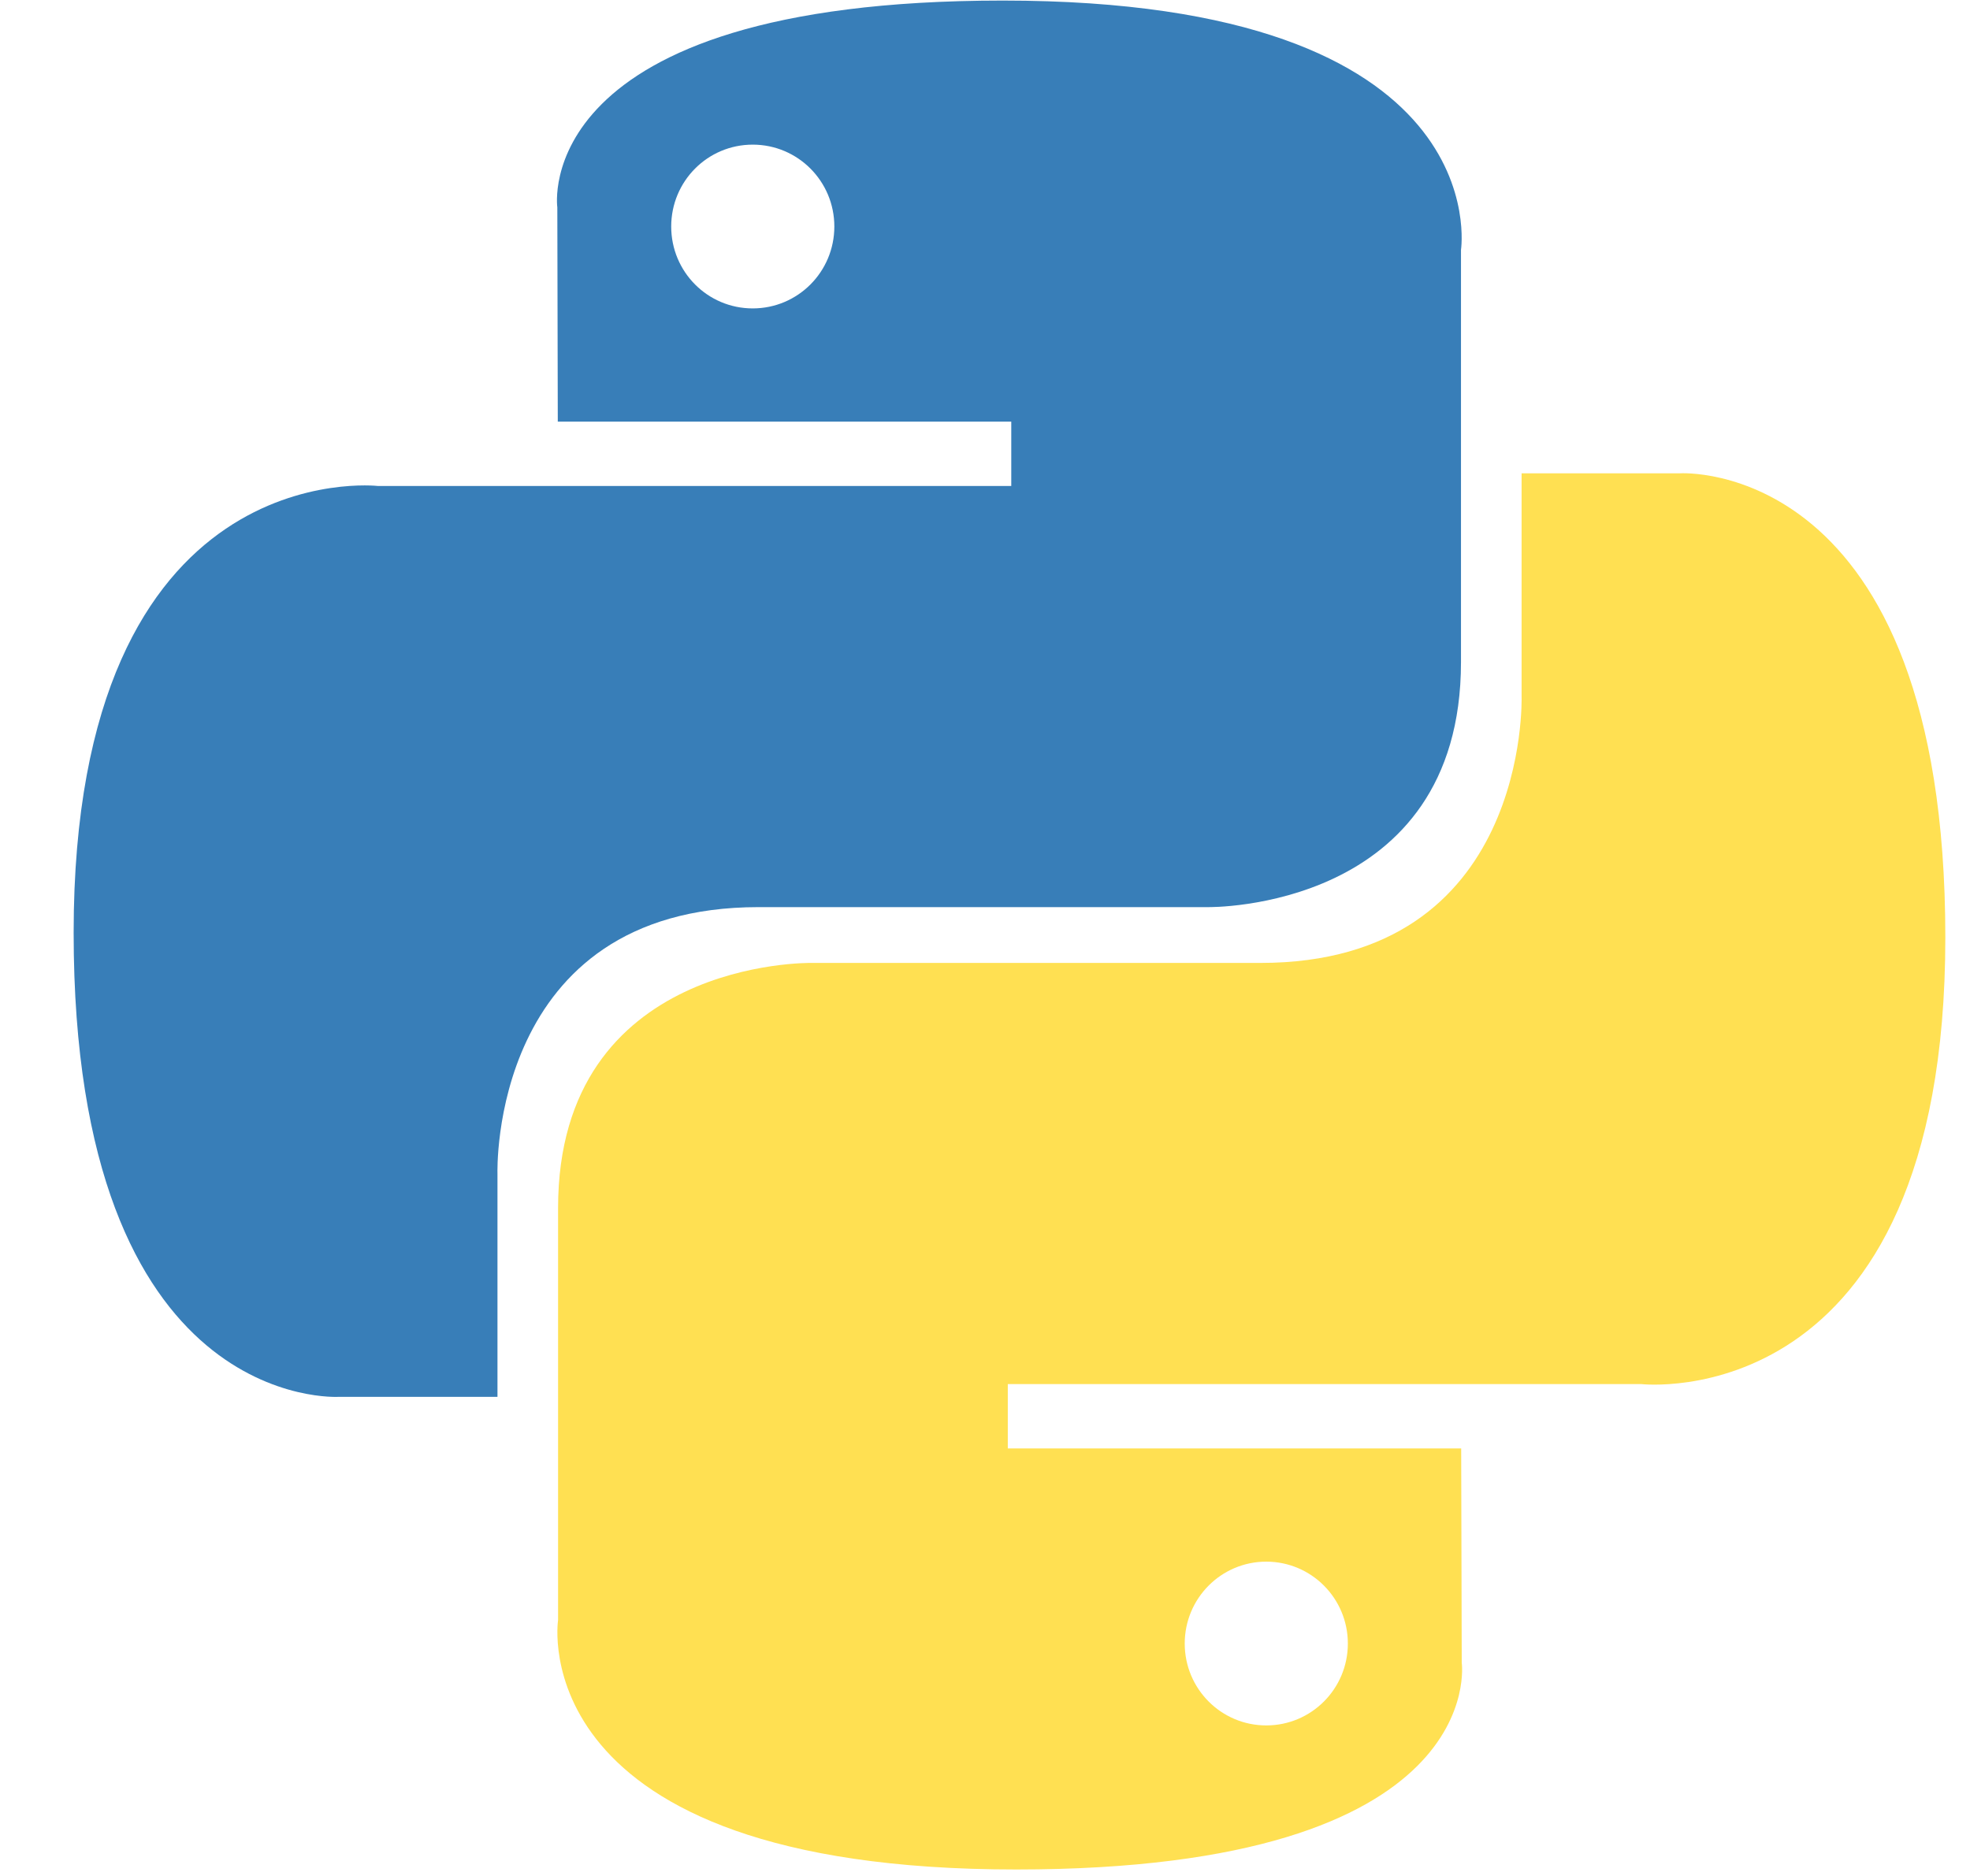 <svg width="21" height="20" viewBox="0 0 21 20" fill="none" xmlns="http://www.w3.org/2000/svg">
<g clip-path="url(#clip0_158_3134)">
<path d="M10.689 0.006C5.624 0.006 5.941 2.211 5.941 2.211L5.946 4.495H10.78V5.181H4.027C4.027 5.181 0.785 4.812 0.785 9.943C0.785 15.074 3.614 14.892 3.614 14.892H5.303V12.511C5.303 12.511 5.212 9.671 8.086 9.671H12.88C12.88 9.671 15.574 9.714 15.574 7.058V2.664C15.574 2.664 15.983 0.006 10.689 0.006ZM8.024 1.542C8.505 1.542 8.894 1.932 8.894 2.415C8.894 2.898 8.505 3.288 8.024 3.288C7.543 3.288 7.155 2.898 7.155 2.415C7.155 1.932 7.543 1.542 8.024 1.542Z" fill="url(#paint0_linear_158_3134)"/>
<path d="M10.833 19.931C15.898 19.931 15.582 17.726 15.582 17.726L15.576 15.442H10.743V14.756H17.496C17.496 14.756 20.737 15.125 20.737 9.994C20.737 4.864 17.908 5.046 17.908 5.046H16.22V7.426C16.22 7.426 16.311 10.266 13.436 10.266H8.642C8.642 10.266 5.949 10.223 5.949 12.88V17.273C5.949 17.273 5.54 19.931 10.833 19.931ZM13.498 18.395C13.018 18.395 12.629 18.005 12.629 17.522C12.629 17.04 13.018 16.649 13.498 16.649C13.979 16.649 14.368 17.04 14.368 17.522C14.368 18.005 13.979 18.395 13.498 18.395Z" fill="url(#paint1_linear_158_3134)"/>
</g>
<defs>
<linearGradient id="paint0_linear_158_3134" x1="491.643" y1="457.035" x2="3032.57" y2="2953" gradientUnits="userSpaceOnUse">
<stop stop-color="#387EB8"/>
<stop offset="1" stop-color="#366994"/>
</linearGradient>
<linearGradient id="paint1_linear_158_3134" x1="730.429" y1="786.254" x2="3458.62" y2="3345.19" gradientUnits="userSpaceOnUse">
<stop stop-color="#FFE052"/>
<stop offset="1" stop-color="#FFC331"/>
</linearGradient>
<clipPath id="clip0_158_3134">
<rect width="20" height="20" fill="white" transform="translate(0.774)"/>
</clipPath>
</defs>
</svg>
